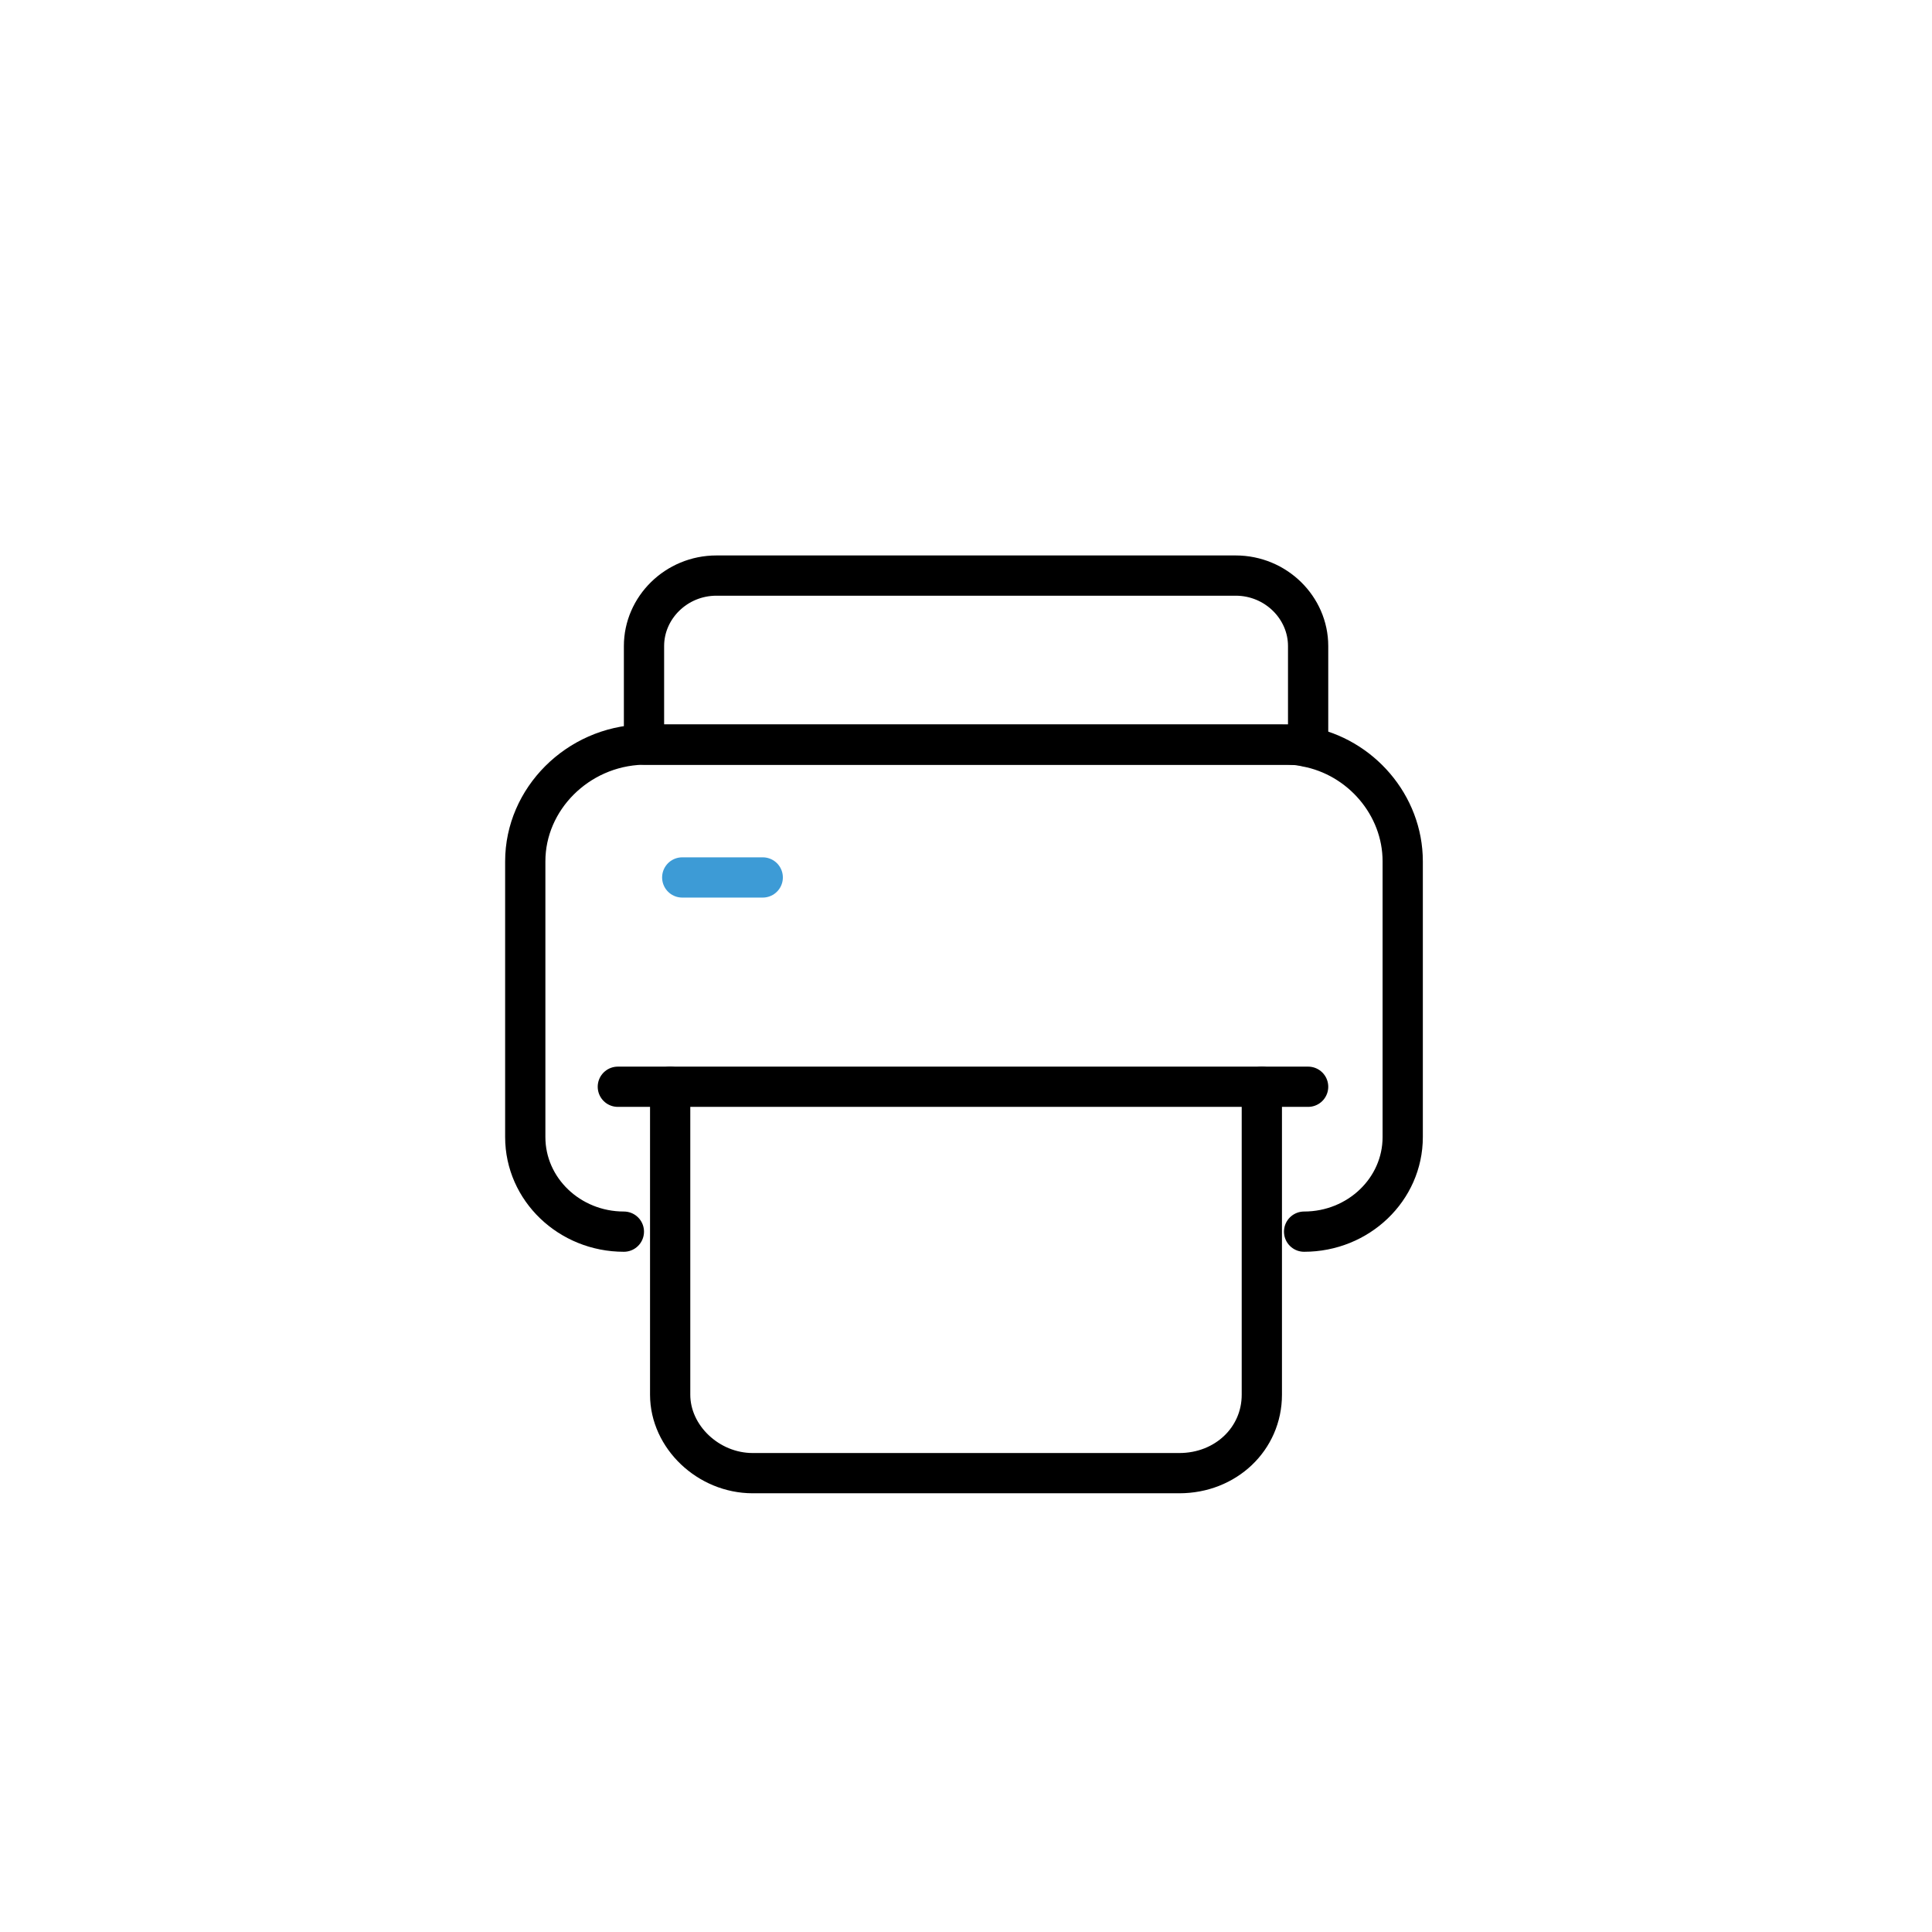 <?xml version="1.0" encoding="utf-8"?>
<!-- Generator: Adobe Illustrator 26.5.0, SVG Export Plug-In . SVG Version: 6.00 Build 0)  -->
<svg version="1.1" id="Layer_1" xmlns="http://www.w3.org/2000/svg" xmlns:xlink="http://www.w3.org/1999/xlink" x="0px" y="0px"
	 viewBox="0 0 96 96" style="enable-background:new 0 0 96 96;" xml:space="preserve">
<style type="text/css">
	.st0{fill:none;stroke:#000000;stroke-width:2;stroke-linecap:round;stroke-linejoin:round;stroke-miterlimit:10;}
	.st1{fill:none;stroke:#3D9BD6;stroke-width:2;stroke-linecap:round;stroke-linejoin:round;stroke-miterlimit:10;}
</style>
<g>
	<path class="st0" d="M62.7,54v15.3c0,2.2-1.8,3.9-4.1,3.9H37.4c-2.2,0-4.1-1.8-4.1-3.9V54H62.7z"/>
	<line class="st0" x1="65" y1="54" x2="62.7" y2="54"/>
	<line class="st0" x1="33.3" y1="54" x2="30.7" y2="54"/>
	<path class="st0" d="M31,61.2c-2.7,0-4.9-2.1-4.9-4.7V42.8c0-3.1,2.6-5.7,5.8-5.8c0.1,0,0.2,0,0.2,0h31.6c0.4,0,0.8,0,1.2,0.1
		c2.7,0.5,4.8,2.9,4.8,5.7v13.7c0,2.6-2.2,4.7-4.9,4.7"/>
	<path class="st0" d="M65,32.1v5C64.6,37,64.2,37,63.8,37H32.2c-0.1,0-0.2,0-0.2,0v-4.9c0-1.9,1.6-3.5,3.6-3.5h25.8
		C63.4,28.6,65,30.2,65,32.1z"/>
	<line class="st1" x1="33.9" y1="43.6" x2="37.9" y2="43.6"/>
</g>
</svg>
